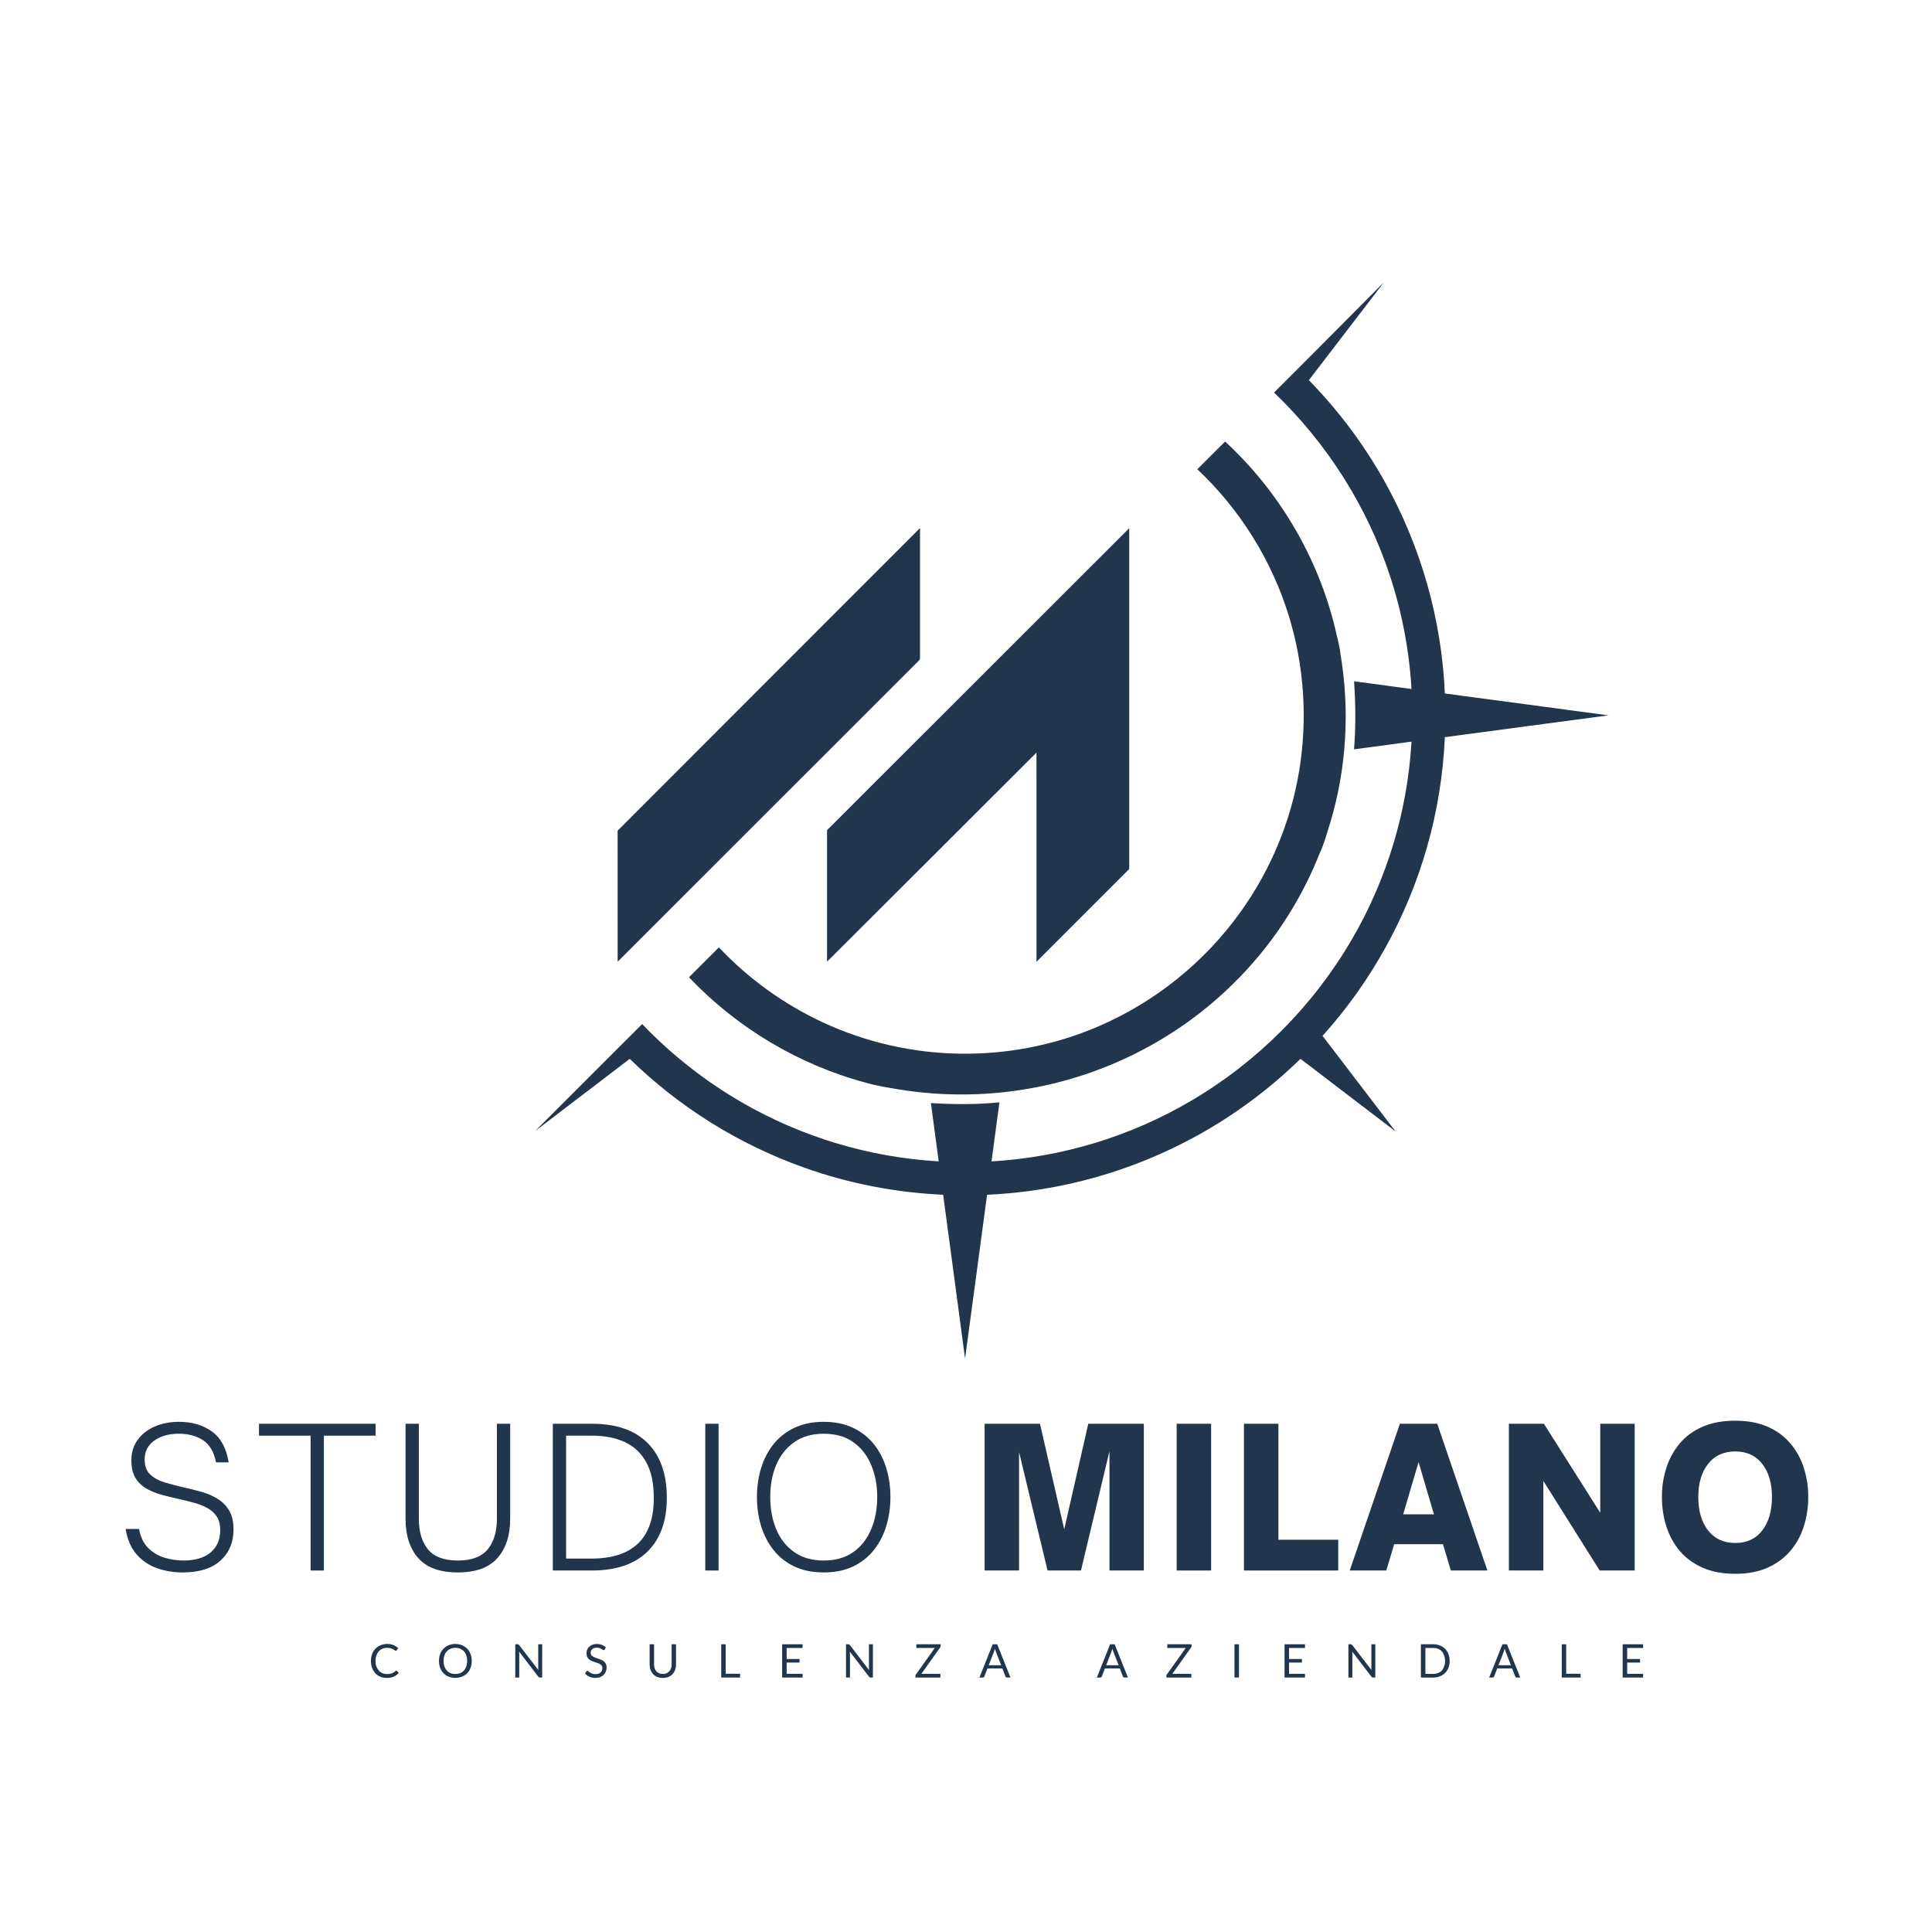 <svg xmlns="http://www.w3.org/2000/svg" xmlns:xlink="http://www.w3.org/1999/xlink" width="500" zoomAndPan="magnify" viewBox="0 0 375 375" height="500" preserveAspectRatio="xMidYMid meet" version="1.0"><defs><g/><clipPath id="808c12ab89"><path d="M 103 54 L 312.531 54 L 312.531 263.727 L 103 263.727 Z M 103 54 " clip-rule="nonzero"/></clipPath><clipPath id="6aa4a2695a"><rect x="0" width="167" y="0" height="47"/></clipPath><clipPath id="81cc313d4d"><rect x="0" width="156" y="0" height="47"/></clipPath></defs><g clip-path="url(#808c12ab89)"><path fill="#21354d" d="M 268.613 54.797 C 263.754 61.125 258.902 67.461 254.051 73.793 C 259.77 79.652 264.727 86.246 268.719 93.398 C 275.773 105.98 279.828 120.188 280.445 134.602 C 291.023 136.023 301.602 137.418 312.18 138.852 C 301.598 140.246 291.023 141.68 280.445 143.086 C 280.129 150.293 278.973 157.461 276.992 164.395 C 273.133 177.961 266.141 190.59 256.703 201.062 C 261.422 207.246 266.152 213.426 270.875 219.609 C 264.727 214.91 258.574 210.215 252.422 205.52 C 246.438 211.352 239.691 216.387 232.371 220.418 C 219.879 227.32 205.852 231.281 191.59 231.902 C 190.156 242.496 188.77 253.102 187.316 263.691 C 185.914 253.094 184.48 242.496 183.062 231.902 C 173.848 231.484 164.703 229.715 156.012 226.605 C 143.395 222.117 131.816 214.883 122.234 205.523 C 116.109 210.191 109.988 214.871 103.863 219.539 C 110.781 212.613 117.715 205.695 124.641 198.77 C 130.344 204.727 136.887 209.867 144.027 213.992 C 155.637 220.711 168.805 224.652 182.199 225.422 C 181.699 221.648 181.184 217.875 180.688 214.102 C 185.121 214.391 189.559 214.398 193.988 213.969 C 193.477 217.789 192.965 221.609 192.453 225.426 C 206.094 224.641 219.508 220.566 231.27 213.617 C 244.09 206.078 254.902 195.211 262.383 182.359 C 269.203 170.695 273.191 157.441 273.977 143.949 C 270.254 144.445 266.535 144.945 262.816 145.441 C 263.176 141.047 263.121 136.633 262.824 132.238 C 266.539 132.746 270.254 133.238 273.973 133.734 C 273.527 126.195 272.105 118.719 269.719 111.555 C 265.281 98.156 257.488 85.949 247.297 76.195 C 254.098 69.43 260.832 62.598 267.602 55.805 C 267.938 55.465 268.273 55.133 268.613 54.797 Z M 268.613 54.797 " fill-opacity="1" fill-rule="nonzero"/></g><path fill="#21354d" d="M 237.797 85.707 C 248.297 95.391 255.844 108.199 259.176 122.094 C 259.504 123.656 259.992 125.16 260.156 126.75 C 262.02 137.707 261.398 149.059 258.191 159.707 C 257.555 161.707 257.051 163.719 256.148 165.629 C 252.371 175.176 246.582 183.902 239.227 191.07 C 228.902 201.234 215.582 208.188 201.375 210.992 C 192.5 212.758 183.336 212.902 174.402 211.445 C 172.32 211.09 170.262 210.781 168.25 210.203 C 155.121 206.719 143.07 199.539 133.73 189.684 C 135.664 187.75 137.598 185.816 139.535 183.887 C 145.277 189.969 152.172 194.949 159.758 198.461 C 168.07 202.324 177.191 204.395 186.355 204.516 C 195.492 204.66 204.645 202.879 213.051 199.285 C 224.125 194.57 233.832 186.75 240.824 176.957 C 246.637 168.852 250.559 159.418 252.176 149.578 C 253.824 139.559 253.145 129.176 250.137 119.473 C 246.809 108.68 240.625 98.824 232.402 91.082 C 234.203 89.293 235.988 87.484 237.797 85.707 Z M 237.797 85.707 " fill-opacity="1" fill-rule="nonzero"/><path fill="#21354d" d="M 178.574 102.492 C 178.574 110.832 178.57 119.176 178.574 127.516 C 178.684 128.176 177.969 128.531 177.594 128.98 C 158.359 148.215 139.125 167.449 119.887 186.676 C 119.879 178.195 119.887 169.715 119.883 161.234 C 139.426 141.637 159.023 122.086 178.574 102.492 Z M 178.574 102.492 " fill-opacity="1" fill-rule="nonzero"/><path fill="#21354d" d="M 219.18 102.523 C 219.18 124.574 219.18 146.625 219.18 168.676 C 213.184 174.68 207.184 180.676 201.184 186.676 C 201.176 173.145 201.188 159.613 201.18 146.078 C 187.625 159.609 174.102 173.156 160.527 186.664 C 160.527 178.152 160.527 169.645 160.527 161.133 C 179.93 141.746 199.344 122.371 218.73 102.973 C 218.883 102.824 219.031 102.676 219.18 102.523 Z M 219.18 102.523 " fill-opacity="1" fill-rule="nonzero"/><g transform="matrix(1, 0, 0, 1, 188, 267)"><g clip-path="url(#6aa4a2695a)"><g fill="#21354d" fill-opacity="1"><g transform="translate(0.877, 37.834)"><g><path d="M 8.922 0 L 2.234 0 L 2.234 -28.484 L 12.984 -28.484 L 17.688 -7.984 L 22.359 -28.484 L 33.141 -28.484 L 33.141 0 L 26.469 0 L 26.469 -23.141 L 20.938 0 L 14.453 0 L 8.922 -23 Z M 8.922 0 "/></g></g></g><g fill="#21354d" fill-opacity="1"><g transform="translate(38.156, 37.834)"><g><path d="M 8.922 0 L 2.234 0 L 2.234 -28.484 L 8.922 -28.484 Z M 8.922 0 "/></g></g></g><g fill="#21354d" fill-opacity="1"><g transform="translate(51.217, 37.834)"><g><path d="M 20.531 0 L 2.234 0 L 2.234 -28.484 L 8.922 -28.484 L 8.922 -5.969 L 20.531 -5.969 Z M 20.531 0 "/></g></g></g><g fill="#21354d" fill-opacity="1"><g transform="translate(73.905, 37.834)"><g><path d="M 7.172 0 L 0.078 0 L 9.812 -28.484 L 17.062 -28.484 L 26.797 0 L 19.703 0 L 18.172 -5.109 L 8.703 -5.109 Z M 13.438 -21.047 L 10.453 -10.906 L 16.422 -10.906 Z M 13.438 -21.047 "/></g></g></g><g fill="#21354d" fill-opacity="1"><g transform="translate(102.639, 37.834)"><g><path d="M 8.922 0 L 2.234 0 L 2.234 -28.484 L 9.031 -28.484 L 19.969 -11.203 L 19.969 -28.484 L 26.656 -28.484 L 26.656 0 L 19.859 0 L 8.922 -17.391 Z M 8.922 0 "/></g></g></g><g fill="#21354d" fill-opacity="1"><g transform="translate(133.388, 37.834)"><g><path d="M 15.422 0.641 C 12.984 0.641 10.867 0.242 9.078 -0.547 C 7.285 -1.348 5.805 -2.438 4.641 -3.812 C 3.484 -5.195 2.617 -6.785 2.047 -8.578 C 1.473 -10.367 1.188 -12.266 1.188 -14.266 C 1.188 -16.254 1.473 -18.133 2.047 -19.906 C 2.617 -21.688 3.484 -23.27 4.641 -24.656 C 5.805 -26.039 7.285 -27.125 9.078 -27.906 C 10.867 -28.688 12.984 -29.078 15.422 -29.078 C 17.828 -29.078 19.922 -28.688 21.703 -27.906 C 23.484 -27.125 24.957 -26.039 26.125 -24.656 C 27.301 -23.27 28.172 -21.688 28.734 -19.906 C 29.305 -18.133 29.594 -16.254 29.594 -14.266 C 29.594 -12.266 29.305 -10.367 28.734 -8.578 C 28.172 -6.785 27.301 -5.195 26.125 -3.812 C 24.957 -2.438 23.484 -1.348 21.703 -0.547 C 19.922 0.242 17.828 0.641 15.422 0.641 Z M 15.422 -5.344 C 17.66 -5.344 19.406 -6.148 20.656 -7.766 C 21.914 -9.379 22.547 -11.547 22.547 -14.266 C 22.547 -16.953 21.914 -19.098 20.656 -20.703 C 19.406 -22.305 17.66 -23.109 15.422 -23.109 C 13.18 -23.109 11.426 -22.305 10.156 -20.703 C 8.883 -19.098 8.25 -16.953 8.25 -14.266 C 8.25 -11.547 8.883 -9.379 10.156 -7.766 C 11.426 -6.148 13.18 -5.344 15.422 -5.344 Z M 15.422 -5.344 "/></g></g></g></g></g><g transform="matrix(1, 0, 0, 1, 22, 267)"><g clip-path="url(#81cc313d4d)"><g fill="#21354d" fill-opacity="1"><g transform="translate(0.777, 37.834)"><g><path d="M 12.656 0.375 C 10.863 0.375 9.18 0.086 7.609 -0.484 C 6.047 -1.055 4.734 -1.961 3.672 -3.203 C 2.617 -4.453 1.93 -6.07 1.609 -8.062 L 4.219 -8.062 C 4.488 -6.52 5.066 -5.301 5.953 -4.406 C 6.836 -3.508 7.891 -2.875 9.109 -2.5 C 10.328 -2.125 11.57 -1.938 12.844 -1.938 C 15.102 -1.938 16.852 -2.457 18.094 -3.5 C 19.344 -4.551 19.969 -6 19.969 -7.844 C 19.969 -8.906 19.742 -9.781 19.297 -10.469 C 18.848 -11.156 18.238 -11.707 17.469 -12.125 C 16.695 -12.551 15.832 -12.895 14.875 -13.156 C 13.914 -13.414 12.914 -13.66 11.875 -13.891 C 10.75 -14.141 9.645 -14.41 8.562 -14.703 C 7.477 -15.004 6.492 -15.41 5.609 -15.922 C 4.734 -16.43 4.031 -17.117 3.5 -17.984 C 2.977 -18.859 2.719 -19.984 2.719 -21.359 C 2.719 -22.898 3.125 -24.227 3.938 -25.344 C 4.75 -26.469 5.848 -27.332 7.234 -27.938 C 8.629 -28.551 10.211 -28.859 11.984 -28.859 C 14.473 -28.859 16.586 -28.238 18.328 -27 C 20.066 -25.77 21.16 -23.766 21.609 -20.984 L 19.156 -20.984 C 18.75 -23.023 17.906 -24.461 16.625 -25.297 C 15.344 -26.129 13.781 -26.547 11.938 -26.547 C 10 -26.547 8.406 -26.098 7.156 -25.203 C 5.914 -24.305 5.297 -23.082 5.297 -21.531 C 5.297 -20.289 5.656 -19.328 6.375 -18.641 C 7.102 -17.961 8.047 -17.445 9.203 -17.094 C 10.359 -16.75 11.582 -16.426 12.875 -16.125 C 14.039 -15.875 15.191 -15.586 16.328 -15.266 C 17.461 -14.941 18.5 -14.492 19.438 -13.922 C 20.383 -13.348 21.141 -12.586 21.703 -11.641 C 22.266 -10.703 22.547 -9.473 22.547 -7.953 C 22.547 -5.461 21.703 -3.453 20.016 -1.922 C 18.336 -0.391 15.883 0.375 12.656 0.375 Z M 12.656 0.375 "/></g></g></g><g fill="#21354d" fill-opacity="1"><g transform="translate(27.757, 37.834)"><g><path d="M 13.109 0 L 10.531 0 L 10.531 -26.172 L 0.516 -26.172 L 0.516 -28.484 L 23.141 -28.484 L 23.141 -26.172 L 13.109 -26.172 Z M 13.109 0 "/></g></g></g><g fill="#21354d" fill-opacity="1"><g transform="translate(54.028, 37.834)"><g><path d="M 12.844 0.375 C 9.352 0.375 6.785 -0.555 5.141 -2.422 C 3.504 -4.285 2.688 -6.836 2.688 -10.078 L 2.688 -28.484 L 5.266 -28.484 L 5.266 -10.078 C 5.266 -7.535 5.859 -5.539 7.047 -4.094 C 8.242 -2.656 10.176 -1.938 12.844 -1.938 C 15.5 -1.938 17.426 -2.656 18.625 -4.094 C 19.82 -5.539 20.422 -7.535 20.422 -10.078 L 20.422 -28.484 L 23 -28.484 L 23 -10.078 C 23 -6.836 22.176 -4.285 20.531 -2.422 C 18.883 -0.555 16.32 0.375 12.844 0.375 Z M 12.844 0.375 "/></g></g></g><g fill="#21354d" fill-opacity="1"><g transform="translate(82.351, 37.834)"><g><path d="M 10.531 0 L 2.953 0 L 2.953 -28.484 L 10.562 -28.484 C 15.27 -28.484 18.863 -27.238 21.344 -24.75 C 23.832 -22.258 25.078 -18.711 25.078 -14.109 C 25.078 -9.609 23.828 -6.129 21.328 -3.672 C 18.828 -1.223 15.227 0 10.531 0 Z M 5.531 -26.172 L 5.531 -2.312 L 10.531 -2.312 C 12.219 -2.312 13.789 -2.508 15.25 -2.906 C 16.707 -3.312 17.984 -3.969 19.078 -4.875 C 20.172 -5.781 21.02 -6.984 21.625 -8.484 C 22.238 -9.992 22.547 -11.867 22.547 -14.109 C 22.547 -16.973 22.051 -19.285 21.062 -21.047 C 20.082 -22.816 18.695 -24.113 16.906 -24.938 C 15.113 -25.758 13 -26.172 10.562 -26.172 Z M 5.531 -26.172 "/></g></g></g><g fill="#21354d" fill-opacity="1"><g transform="translate(111.943, 37.834)"><g><path d="M 5.531 0 L 2.953 0 L 2.953 -28.484 L 5.531 -28.484 Z M 5.531 0 "/></g></g></g><g fill="#21354d" fill-opacity="1"><g transform="translate(123.064, 37.834)"><g><path d="M 14.812 0.375 C 12.625 0.375 10.711 -0.016 9.078 -0.797 C 7.453 -1.586 6.102 -2.664 5.031 -4.031 C 3.969 -5.395 3.172 -6.953 2.641 -8.703 C 2.117 -10.461 1.859 -12.316 1.859 -14.266 C 1.859 -16.203 2.117 -18.047 2.641 -19.797 C 3.172 -21.555 3.969 -23.113 5.031 -24.469 C 6.102 -25.82 7.453 -26.891 9.078 -27.672 C 10.711 -28.461 12.625 -28.859 14.812 -28.859 C 17.008 -28.859 18.922 -28.461 20.547 -27.672 C 22.18 -26.891 23.531 -25.82 24.594 -24.469 C 25.664 -23.113 26.461 -21.555 26.984 -19.797 C 27.504 -18.047 27.766 -16.203 27.766 -14.266 C 27.766 -12.316 27.504 -10.461 26.984 -8.703 C 26.461 -6.953 25.664 -5.395 24.594 -4.031 C 23.531 -2.664 22.18 -1.586 20.547 -0.797 C 18.922 -0.016 17.008 0.375 14.812 0.375 Z M 14.812 -1.938 C 17.102 -1.938 19.016 -2.477 20.547 -3.562 C 22.078 -4.645 23.234 -6.117 24.016 -7.984 C 24.805 -9.848 25.203 -11.941 25.203 -14.266 C 25.203 -16.578 24.805 -18.66 24.016 -20.516 C 23.234 -22.367 22.078 -23.836 20.547 -24.922 C 19.016 -26.004 17.102 -26.547 14.812 -26.547 C 12.551 -26.547 10.648 -26.004 9.109 -24.922 C 7.566 -23.836 6.398 -22.367 5.609 -20.516 C 4.828 -18.66 4.438 -16.578 4.438 -14.266 C 4.438 -11.941 4.828 -9.848 5.609 -7.984 C 6.398 -6.117 7.566 -4.645 9.109 -3.562 C 10.648 -2.477 12.551 -1.938 14.812 -1.938 Z M 14.812 -1.938 "/></g></g></g></g></g><g fill="#21354d" fill-opacity="1"><g transform="translate(71.573, 325.607)"><g><path d="M 5.344 -1.328 C 5.395 -1.328 5.438 -1.312 5.469 -1.281 L 5.828 -0.906 C 5.555 -0.594 5.234 -0.348 4.859 -0.172 C 4.484 -0.004 4.031 0.078 3.5 0.078 C 3.031 0.078 2.609 0 2.234 -0.156 C 1.859 -0.32 1.535 -0.551 1.266 -0.844 C 1.004 -1.133 0.797 -1.484 0.641 -1.891 C 0.492 -2.297 0.422 -2.738 0.422 -3.219 C 0.422 -3.707 0.5 -4.156 0.656 -4.562 C 0.812 -4.969 1.023 -5.312 1.297 -5.594 C 1.578 -5.883 1.91 -6.109 2.297 -6.266 C 2.68 -6.43 3.109 -6.516 3.578 -6.516 C 4.035 -6.516 4.441 -6.441 4.797 -6.297 C 5.148 -6.148 5.457 -5.953 5.719 -5.703 L 5.438 -5.297 C 5.414 -5.266 5.391 -5.238 5.359 -5.219 C 5.336 -5.207 5.301 -5.203 5.25 -5.203 C 5.195 -5.203 5.129 -5.227 5.047 -5.281 C 4.973 -5.344 4.875 -5.41 4.75 -5.484 C 4.625 -5.555 4.461 -5.617 4.266 -5.672 C 4.078 -5.734 3.848 -5.766 3.578 -5.766 C 3.242 -5.766 2.938 -5.707 2.656 -5.594 C 2.383 -5.477 2.148 -5.312 1.953 -5.094 C 1.754 -4.875 1.598 -4.602 1.484 -4.281 C 1.367 -3.969 1.312 -3.613 1.312 -3.219 C 1.312 -2.82 1.367 -2.461 1.484 -2.141 C 1.609 -1.828 1.77 -1.562 1.969 -1.344 C 2.164 -1.125 2.398 -0.957 2.672 -0.844 C 2.941 -0.727 3.234 -0.672 3.547 -0.672 C 3.742 -0.672 3.914 -0.68 4.062 -0.703 C 4.219 -0.734 4.359 -0.77 4.484 -0.812 C 4.617 -0.863 4.742 -0.926 4.859 -1 C 4.973 -1.07 5.086 -1.16 5.203 -1.266 C 5.254 -1.305 5.301 -1.328 5.344 -1.328 Z M 5.344 -1.328 "/></g></g></g><g fill="#21354d" fill-opacity="1"><g transform="translate(84.785, 325.607)"><g><path d="M 6.781 -3.219 C 6.781 -2.738 6.703 -2.297 6.547 -1.891 C 6.398 -1.484 6.188 -1.133 5.906 -0.844 C 5.625 -0.551 5.285 -0.328 4.891 -0.172 C 4.504 -0.016 4.07 0.062 3.594 0.062 C 3.125 0.062 2.691 -0.016 2.297 -0.172 C 1.91 -0.328 1.578 -0.551 1.297 -0.844 C 1.016 -1.133 0.797 -1.484 0.641 -1.891 C 0.492 -2.297 0.422 -2.738 0.422 -3.219 C 0.422 -3.707 0.492 -4.148 0.641 -4.547 C 0.797 -4.953 1.016 -5.301 1.297 -5.594 C 1.578 -5.883 1.91 -6.109 2.297 -6.266 C 2.691 -6.43 3.125 -6.516 3.594 -6.516 C 4.07 -6.516 4.504 -6.43 4.891 -6.266 C 5.285 -6.109 5.625 -5.883 5.906 -5.594 C 6.188 -5.301 6.398 -4.953 6.547 -4.547 C 6.703 -4.148 6.781 -3.707 6.781 -3.219 Z M 5.891 -3.219 C 5.891 -3.613 5.832 -3.969 5.719 -4.281 C 5.613 -4.602 5.461 -4.867 5.266 -5.078 C 5.066 -5.297 4.828 -5.461 4.547 -5.578 C 4.266 -5.703 3.945 -5.766 3.594 -5.766 C 3.25 -5.766 2.938 -5.703 2.656 -5.578 C 2.375 -5.461 2.133 -5.297 1.938 -5.078 C 1.738 -4.867 1.582 -4.602 1.469 -4.281 C 1.363 -3.969 1.312 -3.613 1.312 -3.219 C 1.312 -2.82 1.363 -2.469 1.469 -2.156 C 1.582 -1.844 1.738 -1.578 1.938 -1.359 C 2.133 -1.141 2.375 -0.973 2.656 -0.859 C 2.938 -0.742 3.25 -0.688 3.594 -0.688 C 3.945 -0.688 4.266 -0.742 4.547 -0.859 C 4.828 -0.973 5.066 -1.141 5.266 -1.359 C 5.461 -1.578 5.613 -1.844 5.719 -2.156 C 5.832 -2.469 5.891 -2.82 5.891 -3.219 Z M 5.891 -3.219 "/></g></g></g><g fill="#21354d" fill-opacity="1"><g transform="translate(99.19, 325.607)"><g><path d="M 6.047 -6.453 L 6.047 0 L 5.609 0 C 5.547 0 5.488 -0.008 5.438 -0.031 C 5.395 -0.062 5.348 -0.102 5.297 -0.156 L 1.578 -5.016 C 1.578 -4.941 1.578 -4.867 1.578 -4.797 C 1.586 -4.723 1.594 -4.656 1.594 -4.594 L 1.594 0 L 0.828 0 L 0.828 -6.453 L 1.281 -6.453 C 1.312 -6.453 1.336 -6.445 1.359 -6.438 C 1.391 -6.438 1.414 -6.43 1.438 -6.422 C 1.457 -6.41 1.477 -6.395 1.5 -6.375 C 1.52 -6.352 1.547 -6.328 1.578 -6.297 L 5.312 -1.438 C 5.301 -1.52 5.289 -1.598 5.281 -1.672 C 5.281 -1.742 5.281 -1.812 5.281 -1.875 L 5.281 -6.453 Z M 6.047 -6.453 "/></g></g></g><g fill="#21354d" fill-opacity="1"><g transform="translate(113.261, 325.607)"><g><path d="M 4.125 -5.438 C 4.094 -5.395 4.062 -5.363 4.031 -5.344 C 4 -5.32 3.961 -5.312 3.922 -5.312 C 3.867 -5.312 3.805 -5.332 3.734 -5.375 C 3.672 -5.426 3.586 -5.484 3.484 -5.547 C 3.379 -5.609 3.254 -5.664 3.109 -5.719 C 2.961 -5.77 2.785 -5.797 2.578 -5.797 C 2.379 -5.797 2.207 -5.77 2.062 -5.719 C 1.914 -5.664 1.789 -5.594 1.688 -5.5 C 1.582 -5.414 1.504 -5.312 1.453 -5.188 C 1.41 -5.062 1.391 -4.93 1.391 -4.797 C 1.391 -4.609 1.43 -4.457 1.516 -4.344 C 1.609 -4.227 1.727 -4.129 1.875 -4.047 C 2.02 -3.961 2.18 -3.891 2.359 -3.828 C 2.547 -3.766 2.734 -3.695 2.922 -3.625 C 3.117 -3.562 3.312 -3.488 3.5 -3.406 C 3.688 -3.32 3.852 -3.219 4 -3.094 C 4.145 -2.969 4.258 -2.812 4.344 -2.625 C 4.438 -2.445 4.484 -2.223 4.484 -1.953 C 4.484 -1.672 4.43 -1.406 4.328 -1.156 C 4.234 -0.914 4.094 -0.703 3.906 -0.516 C 3.727 -0.336 3.504 -0.191 3.234 -0.078 C 2.961 0.023 2.656 0.078 2.312 0.078 C 1.895 0.078 1.516 0.004 1.172 -0.141 C 0.828 -0.297 0.535 -0.504 0.297 -0.766 L 0.547 -1.188 C 0.566 -1.219 0.594 -1.242 0.625 -1.266 C 0.664 -1.285 0.707 -1.297 0.75 -1.297 C 0.789 -1.297 0.832 -1.281 0.875 -1.25 C 0.926 -1.219 0.984 -1.176 1.047 -1.125 C 1.109 -1.082 1.18 -1.031 1.266 -0.969 C 1.348 -0.914 1.441 -0.863 1.547 -0.812 C 1.648 -0.77 1.766 -0.734 1.891 -0.703 C 2.023 -0.672 2.176 -0.656 2.344 -0.656 C 2.551 -0.656 2.734 -0.68 2.891 -0.734 C 3.055 -0.797 3.195 -0.879 3.312 -0.984 C 3.426 -1.086 3.508 -1.207 3.562 -1.344 C 3.625 -1.488 3.656 -1.648 3.656 -1.828 C 3.656 -2.023 3.609 -2.188 3.516 -2.312 C 3.43 -2.438 3.316 -2.539 3.172 -2.625 C 3.035 -2.707 2.875 -2.773 2.688 -2.828 C 2.5 -2.891 2.305 -2.953 2.109 -3.016 C 1.922 -3.078 1.734 -3.148 1.547 -3.234 C 1.359 -3.316 1.191 -3.422 1.047 -3.547 C 0.91 -3.672 0.797 -3.828 0.703 -4.016 C 0.617 -4.211 0.578 -4.457 0.578 -4.75 C 0.578 -4.977 0.617 -5.195 0.703 -5.406 C 0.797 -5.625 0.926 -5.812 1.094 -5.969 C 1.258 -6.133 1.469 -6.266 1.719 -6.359 C 1.969 -6.461 2.25 -6.516 2.562 -6.516 C 2.926 -6.516 3.254 -6.457 3.547 -6.344 C 3.848 -6.227 4.109 -6.066 4.328 -5.859 Z M 4.125 -5.438 "/></g></g></g><g fill="#21354d" fill-opacity="1"><g transform="translate(125.344, 325.607)"><g><path d="M 3.312 -0.688 C 3.582 -0.688 3.82 -0.734 4.031 -0.828 C 4.238 -0.922 4.414 -1.047 4.562 -1.203 C 4.707 -1.367 4.816 -1.562 4.891 -1.781 C 4.973 -2.008 5.016 -2.258 5.016 -2.531 L 5.016 -6.453 L 5.875 -6.453 L 5.875 -2.531 C 5.875 -2.156 5.812 -1.805 5.688 -1.484 C 5.57 -1.172 5.406 -0.895 5.188 -0.656 C 4.969 -0.426 4.695 -0.242 4.375 -0.109 C 4.062 0.016 3.707 0.078 3.312 0.078 C 2.914 0.078 2.555 0.016 2.234 -0.109 C 1.922 -0.242 1.648 -0.426 1.422 -0.656 C 1.203 -0.895 1.035 -1.172 0.922 -1.484 C 0.805 -1.805 0.75 -2.156 0.75 -2.531 L 0.75 -6.453 L 1.609 -6.453 L 1.609 -2.531 C 1.609 -2.258 1.645 -2.008 1.719 -1.781 C 1.801 -1.562 1.914 -1.367 2.062 -1.203 C 2.207 -1.047 2.383 -0.922 2.594 -0.828 C 2.801 -0.734 3.039 -0.688 3.312 -0.688 Z M 3.312 -0.688 "/></g></g></g><g fill="#21354d" fill-opacity="1"><g transform="translate(139.163, 325.607)"><g><path d="M 4.484 -0.734 L 4.484 0 L 0.828 0 L 0.828 -6.453 L 1.688 -6.453 L 1.688 -0.734 Z M 4.484 -0.734 "/></g></g></g><g fill="#21354d" fill-opacity="1"><g transform="translate(150.985, 325.607)"><g><path d="M 4.797 -0.719 L 4.797 0 L 0.828 0 L 0.828 -6.453 L 4.797 -6.453 L 4.797 -5.734 L 1.703 -5.734 L 1.703 -3.594 L 4.203 -3.594 L 4.203 -2.906 L 1.703 -2.906 L 1.703 -0.719 Z M 4.797 -0.719 "/></g></g></g><g fill="#21354d" fill-opacity="1"><g transform="translate(163.382, 325.607)"><g><path d="M 6.047 -6.453 L 6.047 0 L 5.609 0 C 5.547 0 5.488 -0.008 5.438 -0.031 C 5.395 -0.062 5.348 -0.102 5.297 -0.156 L 1.578 -5.016 C 1.578 -4.941 1.578 -4.867 1.578 -4.797 C 1.586 -4.723 1.594 -4.656 1.594 -4.594 L 1.594 0 L 0.828 0 L 0.828 -6.453 L 1.281 -6.453 C 1.312 -6.453 1.336 -6.445 1.359 -6.438 C 1.391 -6.438 1.414 -6.43 1.438 -6.422 C 1.457 -6.41 1.477 -6.395 1.5 -6.375 C 1.52 -6.352 1.547 -6.328 1.578 -6.297 L 5.312 -1.438 C 5.301 -1.52 5.289 -1.598 5.281 -1.672 C 5.281 -1.742 5.281 -1.812 5.281 -1.875 L 5.281 -6.453 Z M 6.047 -6.453 "/></g></g></g><g fill="#21354d" fill-opacity="1"><g transform="translate(177.454, 325.607)"><g><path d="M 5.125 -6.125 C 5.125 -6.02 5.094 -5.926 5.031 -5.844 L 1.391 -0.719 L 5.078 -0.719 L 5.078 0 L 0.234 0 L 0.234 -0.344 C 0.234 -0.383 0.238 -0.426 0.25 -0.469 C 0.27 -0.52 0.297 -0.562 0.328 -0.594 L 3.984 -5.734 L 0.406 -5.734 L 0.406 -6.453 L 5.125 -6.453 Z M 5.125 -6.125 "/></g></g></g><g fill="#21354d" fill-opacity="1"><g transform="translate(190.072, 325.607)"><g><path d="M 4.25 -2.391 L 3.234 -5.016 C 3.203 -5.098 3.172 -5.188 3.141 -5.281 C 3.109 -5.383 3.078 -5.5 3.047 -5.625 C 2.984 -5.375 2.922 -5.172 2.859 -5.016 L 1.844 -2.391 Z M 6.062 0 L 5.391 0 C 5.316 0 5.254 -0.016 5.203 -0.047 C 5.148 -0.086 5.113 -0.141 5.094 -0.203 L 4.484 -1.766 L 1.594 -1.766 L 1 -0.203 C 0.977 -0.148 0.941 -0.102 0.891 -0.062 C 0.836 -0.02 0.773 0 0.703 0 L 0.031 0 L 2.609 -6.453 L 3.484 -6.453 Z M 6.062 0 "/></g></g></g><g fill="#21354d" fill-opacity="1"><g transform="translate(203.365, 325.607)"><g/></g></g><g fill="#21354d" fill-opacity="1"><g transform="translate(212.869, 325.607)"><g><path d="M 4.25 -2.391 L 3.234 -5.016 C 3.203 -5.098 3.172 -5.188 3.141 -5.281 C 3.109 -5.383 3.078 -5.5 3.047 -5.625 C 2.984 -5.375 2.922 -5.172 2.859 -5.016 L 1.844 -2.391 Z M 6.062 0 L 5.391 0 C 5.316 0 5.254 -0.016 5.203 -0.047 C 5.148 -0.086 5.113 -0.141 5.094 -0.203 L 4.484 -1.766 L 1.594 -1.766 L 1 -0.203 C 0.977 -0.148 0.941 -0.102 0.891 -0.062 C 0.836 -0.02 0.773 0 0.703 0 L 0.031 0 L 2.609 -6.453 L 3.484 -6.453 Z M 6.062 0 "/></g></g></g><g fill="#21354d" fill-opacity="1"><g transform="translate(226.162, 325.607)"><g><path d="M 5.125 -6.125 C 5.125 -6.02 5.094 -5.926 5.031 -5.844 L 1.391 -0.719 L 5.078 -0.719 L 5.078 0 L 0.234 0 L 0.234 -0.344 C 0.234 -0.383 0.238 -0.426 0.25 -0.469 C 0.27 -0.52 0.297 -0.562 0.328 -0.594 L 3.984 -5.734 L 0.406 -5.734 L 0.406 -6.453 L 5.125 -6.453 Z M 5.125 -6.125 "/></g></g></g><g fill="#21354d" fill-opacity="1"><g transform="translate(238.78, 325.607)"><g><path d="M 1.703 0 L 0.828 0 L 0.828 -6.453 L 1.703 -6.453 Z M 1.703 0 "/></g></g></g><g fill="#21354d" fill-opacity="1"><g transform="translate(248.5, 325.607)"><g><path d="M 4.797 -0.719 L 4.797 0 L 0.828 0 L 0.828 -6.453 L 4.797 -6.453 L 4.797 -5.734 L 1.703 -5.734 L 1.703 -3.594 L 4.203 -3.594 L 4.203 -2.906 L 1.703 -2.906 L 1.703 -0.719 Z M 4.797 -0.719 "/></g></g></g><g fill="#21354d" fill-opacity="1"><g transform="translate(260.898, 325.607)"><g><path d="M 6.047 -6.453 L 6.047 0 L 5.609 0 C 5.547 0 5.488 -0.008 5.438 -0.031 C 5.395 -0.062 5.348 -0.102 5.297 -0.156 L 1.578 -5.016 C 1.578 -4.941 1.578 -4.867 1.578 -4.797 C 1.586 -4.723 1.594 -4.656 1.594 -4.594 L 1.594 0 L 0.828 0 L 0.828 -6.453 L 1.281 -6.453 C 1.312 -6.453 1.336 -6.445 1.359 -6.438 C 1.391 -6.438 1.414 -6.43 1.438 -6.422 C 1.457 -6.41 1.477 -6.395 1.5 -6.375 C 1.52 -6.352 1.547 -6.328 1.578 -6.297 L 5.312 -1.438 C 5.301 -1.52 5.289 -1.598 5.281 -1.672 C 5.281 -1.742 5.281 -1.812 5.281 -1.875 L 5.281 -6.453 Z M 6.047 -6.453 "/></g></g></g><g fill="#21354d" fill-opacity="1"><g transform="translate(274.969, 325.607)"><g><path d="M 6.406 -3.219 C 6.406 -2.738 6.328 -2.301 6.172 -1.906 C 6.023 -1.508 5.812 -1.172 5.531 -0.891 C 5.25 -0.609 4.91 -0.391 4.516 -0.234 C 4.129 -0.078 3.703 0 3.234 0 L 0.828 0 L 0.828 -6.453 L 3.234 -6.453 C 3.703 -6.453 4.129 -6.375 4.516 -6.219 C 4.91 -6.062 5.25 -5.844 5.531 -5.562 C 5.812 -5.281 6.023 -4.941 6.172 -4.547 C 6.328 -4.148 6.406 -3.707 6.406 -3.219 Z M 5.516 -3.219 C 5.516 -3.613 5.457 -3.969 5.344 -4.281 C 5.238 -4.594 5.086 -4.859 4.891 -5.078 C 4.691 -5.297 4.453 -5.457 4.172 -5.562 C 3.891 -5.676 3.578 -5.734 3.234 -5.734 L 1.703 -5.734 L 1.703 -0.703 L 3.234 -0.703 C 3.578 -0.703 3.891 -0.758 4.172 -0.875 C 4.453 -0.988 4.691 -1.148 4.891 -1.359 C 5.086 -1.578 5.238 -1.844 5.344 -2.156 C 5.457 -2.469 5.516 -2.82 5.516 -3.219 Z M 5.516 -3.219 "/></g></g></g><g fill="#21354d" fill-opacity="1"><g transform="translate(289.014, 325.607)"><g><path d="M 4.25 -2.391 L 3.234 -5.016 C 3.203 -5.098 3.172 -5.188 3.141 -5.281 C 3.109 -5.383 3.078 -5.5 3.047 -5.625 C 2.984 -5.375 2.922 -5.172 2.859 -5.016 L 1.844 -2.391 Z M 6.062 0 L 5.391 0 C 5.316 0 5.254 -0.016 5.203 -0.047 C 5.148 -0.086 5.113 -0.141 5.094 -0.203 L 4.484 -1.766 L 1.594 -1.766 L 1 -0.203 C 0.977 -0.148 0.941 -0.102 0.891 -0.062 C 0.836 -0.02 0.773 0 0.703 0 L 0.031 0 L 2.609 -6.453 L 3.484 -6.453 Z M 6.062 0 "/></g></g></g><g fill="#21354d" fill-opacity="1"><g transform="translate(302.307, 325.607)"><g><path d="M 4.484 -0.734 L 4.484 0 L 0.828 0 L 0.828 -6.453 L 1.688 -6.453 L 1.688 -0.734 Z M 4.484 -0.734 "/></g></g></g><g fill="#21354d" fill-opacity="1"><g transform="translate(314.128, 325.607)"><g><path d="M 4.797 -0.719 L 4.797 0 L 0.828 0 L 0.828 -6.453 L 4.797 -6.453 L 4.797 -5.734 L 1.703 -5.734 L 1.703 -3.594 L 4.203 -3.594 L 4.203 -2.906 L 1.703 -2.906 L 1.703 -0.719 Z M 4.797 -0.719 "/></g></g></g></svg>